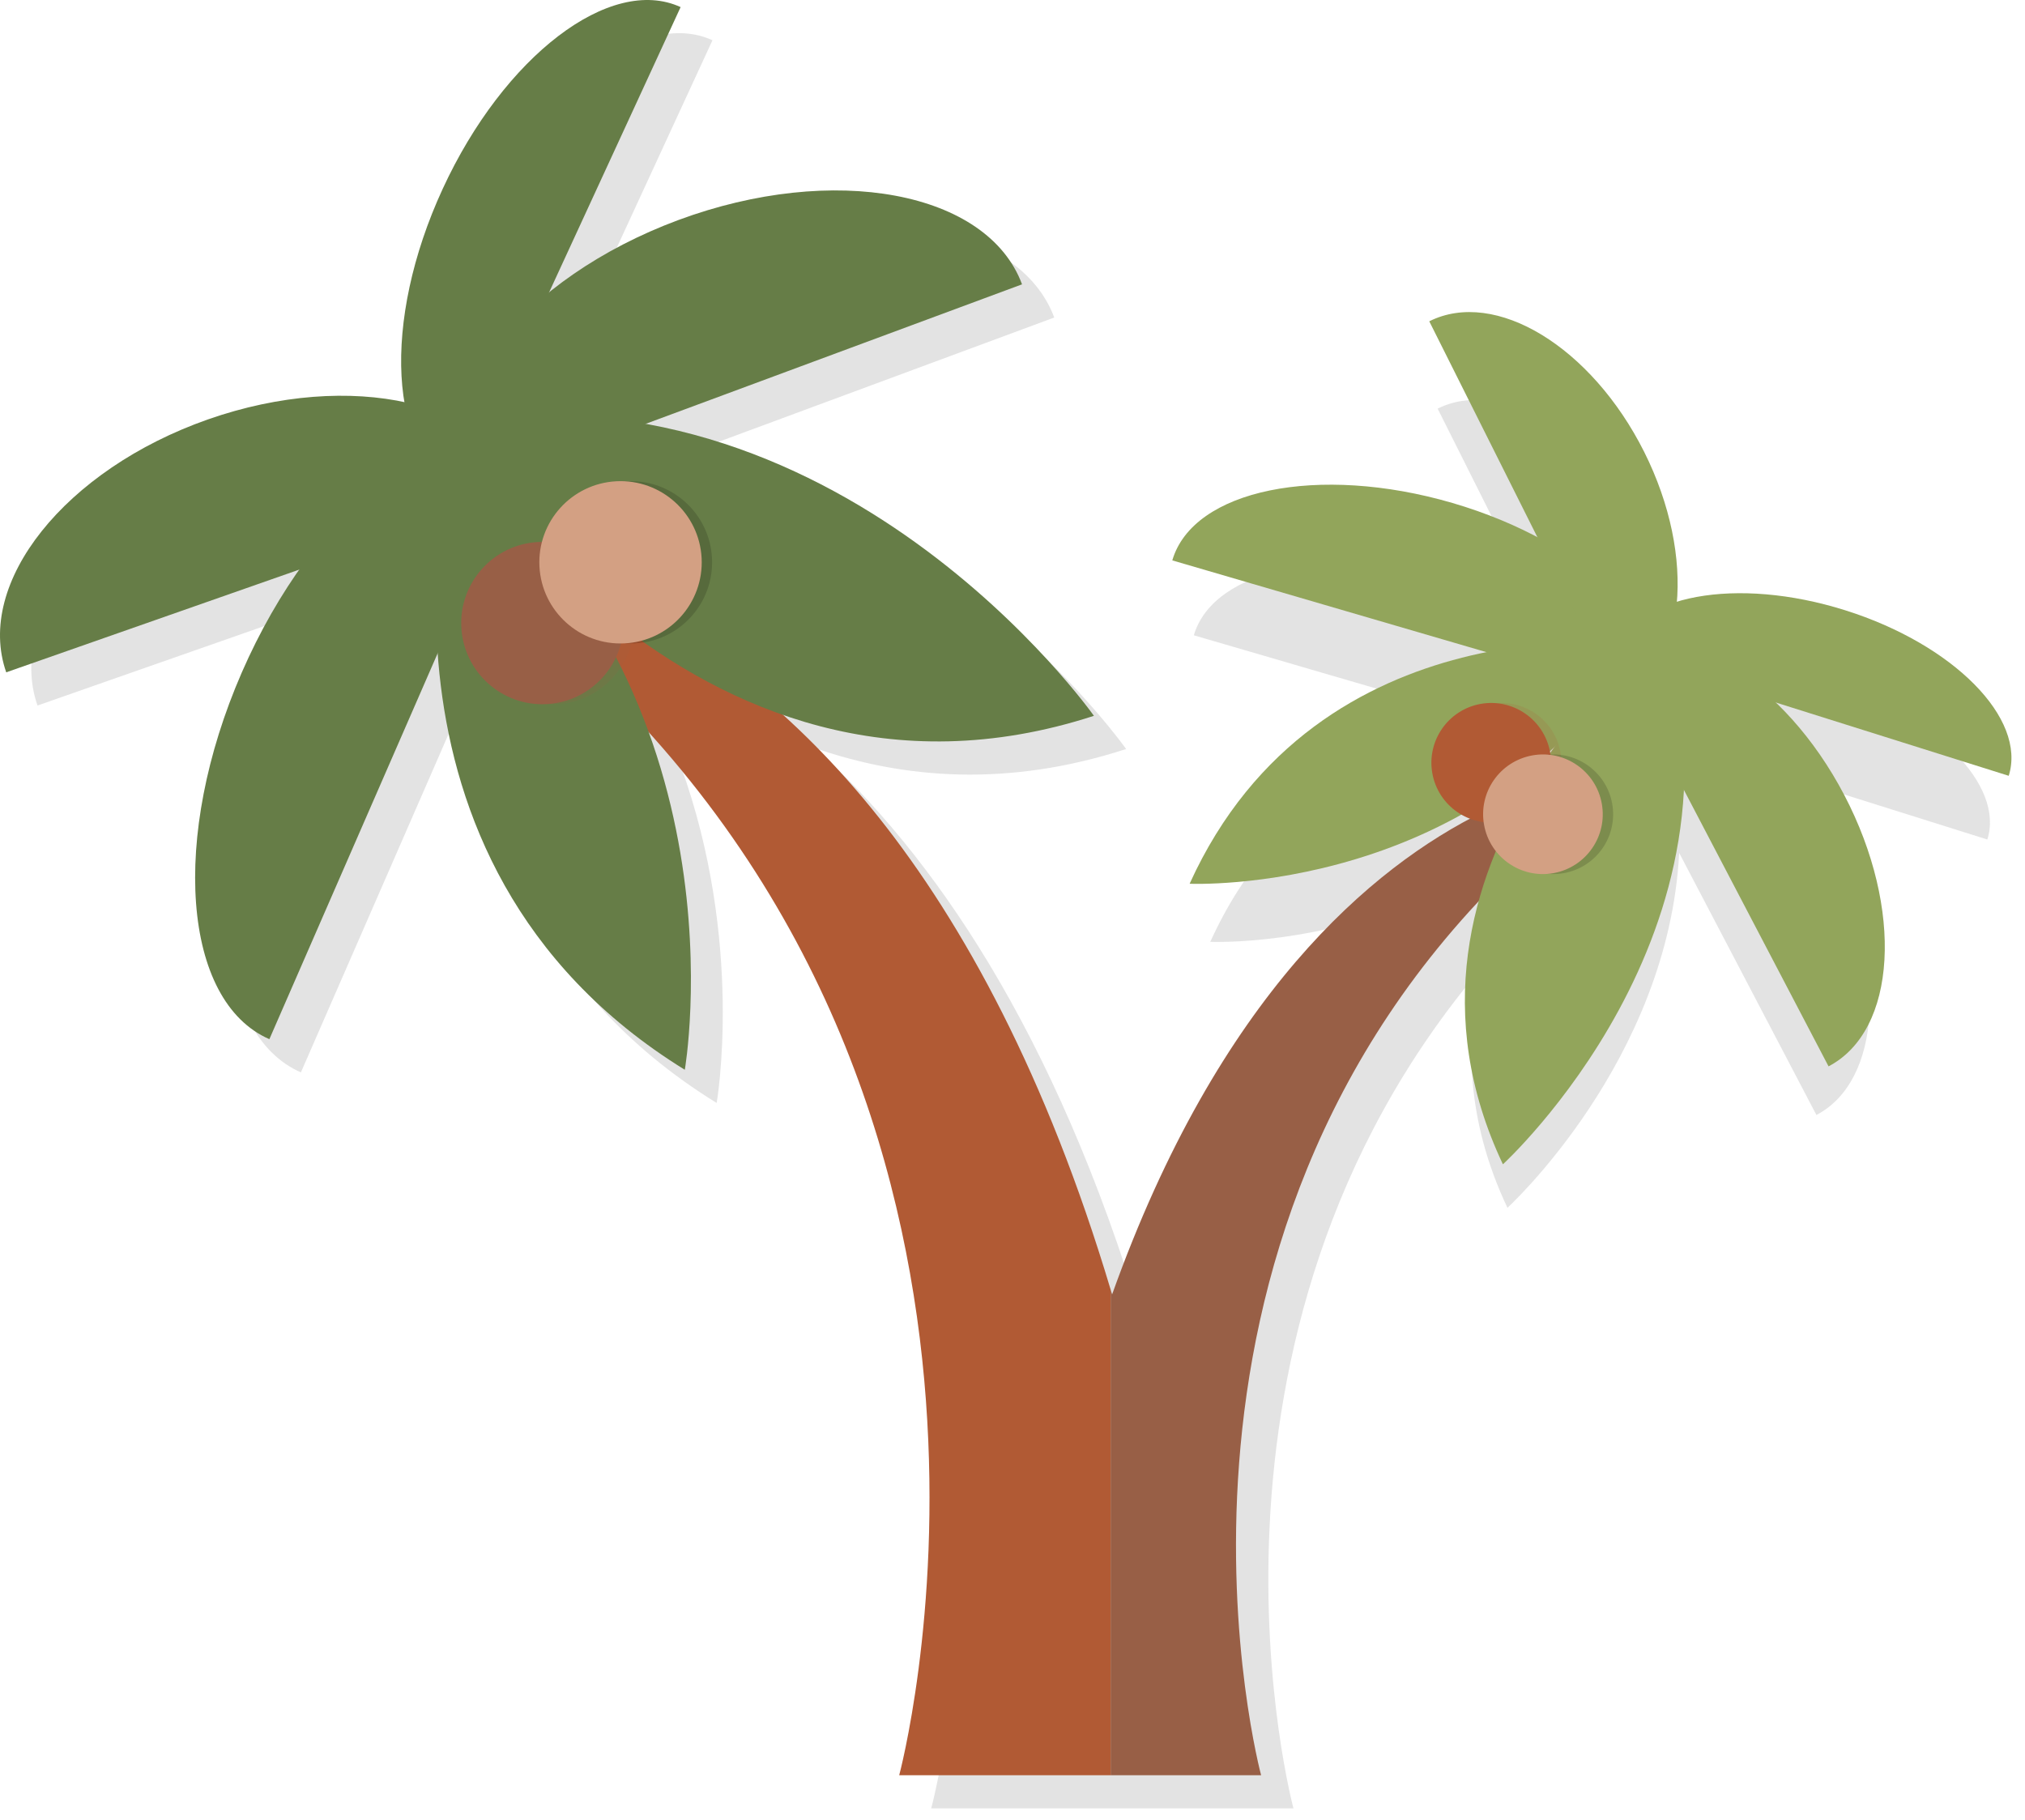 <?xml version="1.0" encoding="UTF-8"?> <svg xmlns="http://www.w3.org/2000/svg" width="79" height="71" viewBox="0 0 79 71" fill="none"><path opacity="0.15" d="M71.477 26.629C69.129 25.89 66.864 25.826 65.248 26.32C65.388 24.662 65 22.689 64.042 20.777C62.089 16.885 58.53 14.721 56.086 15.943L60.091 23.932C59.144 23.432 58.087 22.996 56.943 22.662C51.983 21.215 47.34 22.165 46.575 24.785L58.207 28.18C54.48 28.927 49.806 31.043 47.216 36.744C47.216 36.744 51.576 36.942 56.209 34.735C52.347 37.519 47.938 42.587 44.645 51.792C44.626 51.732 44.609 51.675 44.588 51.614C41.15 40.144 36.334 33.282 31.798 29.186C35.269 30.393 39.342 30.714 43.933 29.222C43.933 29.222 37.285 19.793 26.432 17.831L41.128 12.388C39.782 8.759 33.771 7.635 27.705 9.881C25.761 10.602 24.049 11.582 22.662 12.699L27.795 1.571C25.055 0.309 20.896 3.483 18.506 8.664C17.108 11.692 16.631 14.729 17.019 16.987C14.809 16.513 12.085 16.696 9.342 17.656C3.764 19.613 0.239 24.029 1.464 27.525L12.905 23.517C12.072 24.702 11.307 26.05 10.662 27.528C7.859 33.951 8.34 40.357 11.739 41.837L18.312 26.777C18.677 31.918 20.725 38.567 27.959 43.031C27.959 43.031 29.053 36.773 26.554 29.87C42.523 47.543 36.329 70.553 36.329 70.553H38.44H40.551H42.569H44.586H46.45H48.314H50.461C50.461 70.553 45.521 52.219 57.825 37.727C57.131 40.501 57.187 43.69 58.809 47.121C58.809 47.121 65.087 41.385 65.509 33.276L70.863 43.5C73.393 42.177 73.653 37.684 71.443 33.462C70.734 32.108 69.855 30.949 68.907 30.04L77.531 32.752C78.201 30.631 75.49 27.891 71.477 26.629ZM23.475 24.003C23.987 24.48 24.534 24.954 25.118 25.42L24.692 25.573L24.685 25.866C24.321 25.24 23.916 24.618 23.475 24.003ZM59.249 32.909C59.75 32.537 60.243 32.131 60.722 31.684C60.404 32.128 60.09 32.597 59.789 33.098L59.249 32.909Z" fill="#444443"></path><path d="M59.413 32.119L57.751 31.536C57.789 31.582 57.832 31.622 57.87 31.671C53.503 33.819 47.55 38.848 43.387 50.498C43.367 50.438 43.349 50.381 43.329 50.32V69.259H47.054H49.199C49.199 69.259 43.634 48.596 59.027 33.803L59.413 32.119Z" fill="#985F46"></path><path d="M63.047 25.447C63.752 23.209 67.751 22.476 71.982 23.808C76.212 25.139 79.069 28.03 78.365 30.267" fill="#92A55B"></path><path d="M62.901 25.482C65.567 24.087 69.617 26.564 71.948 31.015C74.278 35.468 74.003 40.208 71.336 41.603" fill="#92A55B"></path><path d="M45.734 21.863C46.541 19.099 51.434 18.097 56.663 19.623C61.889 21.15 65.475 24.63 64.667 27.393" fill="#92A55B"></path><path d="M55.759 12.535C58.335 11.246 62.087 13.529 64.145 17.633C66.2 21.74 65.78 26.113 63.205 27.402" fill="#92A55B"></path><path d="M63.884 25.136C63.884 25.136 51.43 23.42 46.41 34.478C46.41 34.478 57.939 35.011 63.884 25.136Z" fill="#92A55B"></path><path d="M64.879 24.6C64.879 24.6 53.084 33.684 58.632 45.424C58.632 45.424 68.621 36.29 64.879 24.6Z" fill="#92A55B"></path><g opacity="0.15"><path d="M60.878 29.345C61.106 30.613 60.264 31.827 58.995 32.056C57.726 32.284 56.513 31.441 56.284 30.172C56.056 28.905 56.899 27.691 58.169 27.462C59.436 27.235 60.649 28.078 60.878 29.345Z" fill="#B15A34"></path></g><path d="M60.473 29.345C60.701 30.613 59.859 31.827 58.59 32.056C57.321 32.284 56.108 31.441 55.879 30.172C55.651 28.905 56.494 27.691 57.763 27.462C59.031 27.235 60.243 28.078 60.473 29.345Z" fill="#B15A34"></path><g opacity="0.15"><path d="M62.895 31.353C63.125 32.622 62.281 33.835 61.013 34.064C59.745 34.293 58.53 33.449 58.302 32.181C58.073 30.912 58.916 29.701 60.186 29.471C61.453 29.242 62.667 30.085 62.895 31.353Z" fill="black"></path></g><path d="M62.49 31.353C62.72 32.622 61.876 33.835 60.608 34.064C59.34 34.293 58.125 33.449 57.897 32.181C57.668 30.912 58.511 29.701 59.781 29.471C61.049 29.242 62.262 30.085 62.49 31.353Z" fill="#D3A083"></path><path d="M24.679 23.837L23.45 24.279L23.404 26.589C41.751 44.469 35.08 69.259 35.08 69.259H39.3H43.331V50.32C38.328 33.618 30.408 26.685 24.679 23.837Z" fill="#B15A34"></path><path d="M17.905 19.035C15.166 17.772 14.881 12.55 17.27 7.369C19.658 2.189 23.814 -0.985 26.552 0.277" fill="#667D47"></path><path d="M17.927 19.228C16.581 15.599 20.401 10.835 26.461 8.586C32.523 6.34 38.528 7.464 39.872 11.093" fill="#667D47"></path><path d="M10.509 40.542C7.115 39.062 6.634 32.656 9.434 26.233C12.234 19.812 17.258 15.805 20.651 17.286" fill="#667D47"></path><path d="M0.243 26.23C-0.982 22.735 2.541 18.319 8.115 16.362C13.689 14.409 19.201 15.658 20.427 19.154" fill="#667D47"></path><path d="M17.645 17.917C17.645 17.917 13.425 33.529 26.716 41.736C26.716 41.736 29.275 27.113 17.645 17.917Z" fill="#667D47"></path><path d="M17.123 16.562C17.123 16.562 26.792 33.092 42.676 27.927C42.676 27.927 32.649 13.692 17.123 16.562Z" fill="#667D47"></path><g opacity="0.15"><path d="M21.402 21.146C23.147 21.057 24.637 22.4 24.727 24.146C24.816 25.893 23.473 27.381 21.725 27.471C19.981 27.56 18.491 26.216 18.402 24.47C18.314 22.724 19.656 21.237 21.402 21.146Z" fill="#985F46"></path></g><path d="M20.997 21.146C22.742 21.057 24.232 22.4 24.322 24.146C24.411 25.893 23.068 27.381 21.32 27.471C19.576 27.56 18.086 26.216 17.997 24.47C17.909 22.724 19.251 21.237 20.997 21.146Z" fill="#985F46"></path><g opacity="0.15"><path d="M24.45 18.776C26.198 18.686 27.686 20.028 27.777 21.774C27.866 23.523 26.521 25.012 24.775 25.1C23.029 25.19 21.54 23.846 21.45 22.099C21.361 20.354 22.704 18.866 24.45 18.776Z" fill="black"></path></g><path d="M24.045 18.776C25.793 18.686 27.28 20.028 27.372 21.774C27.461 23.523 26.116 25.012 24.37 25.1C22.623 25.19 21.135 23.846 21.045 22.099C20.956 20.354 22.299 18.866 24.045 18.776Z" fill="#D3A083"></path></svg> 